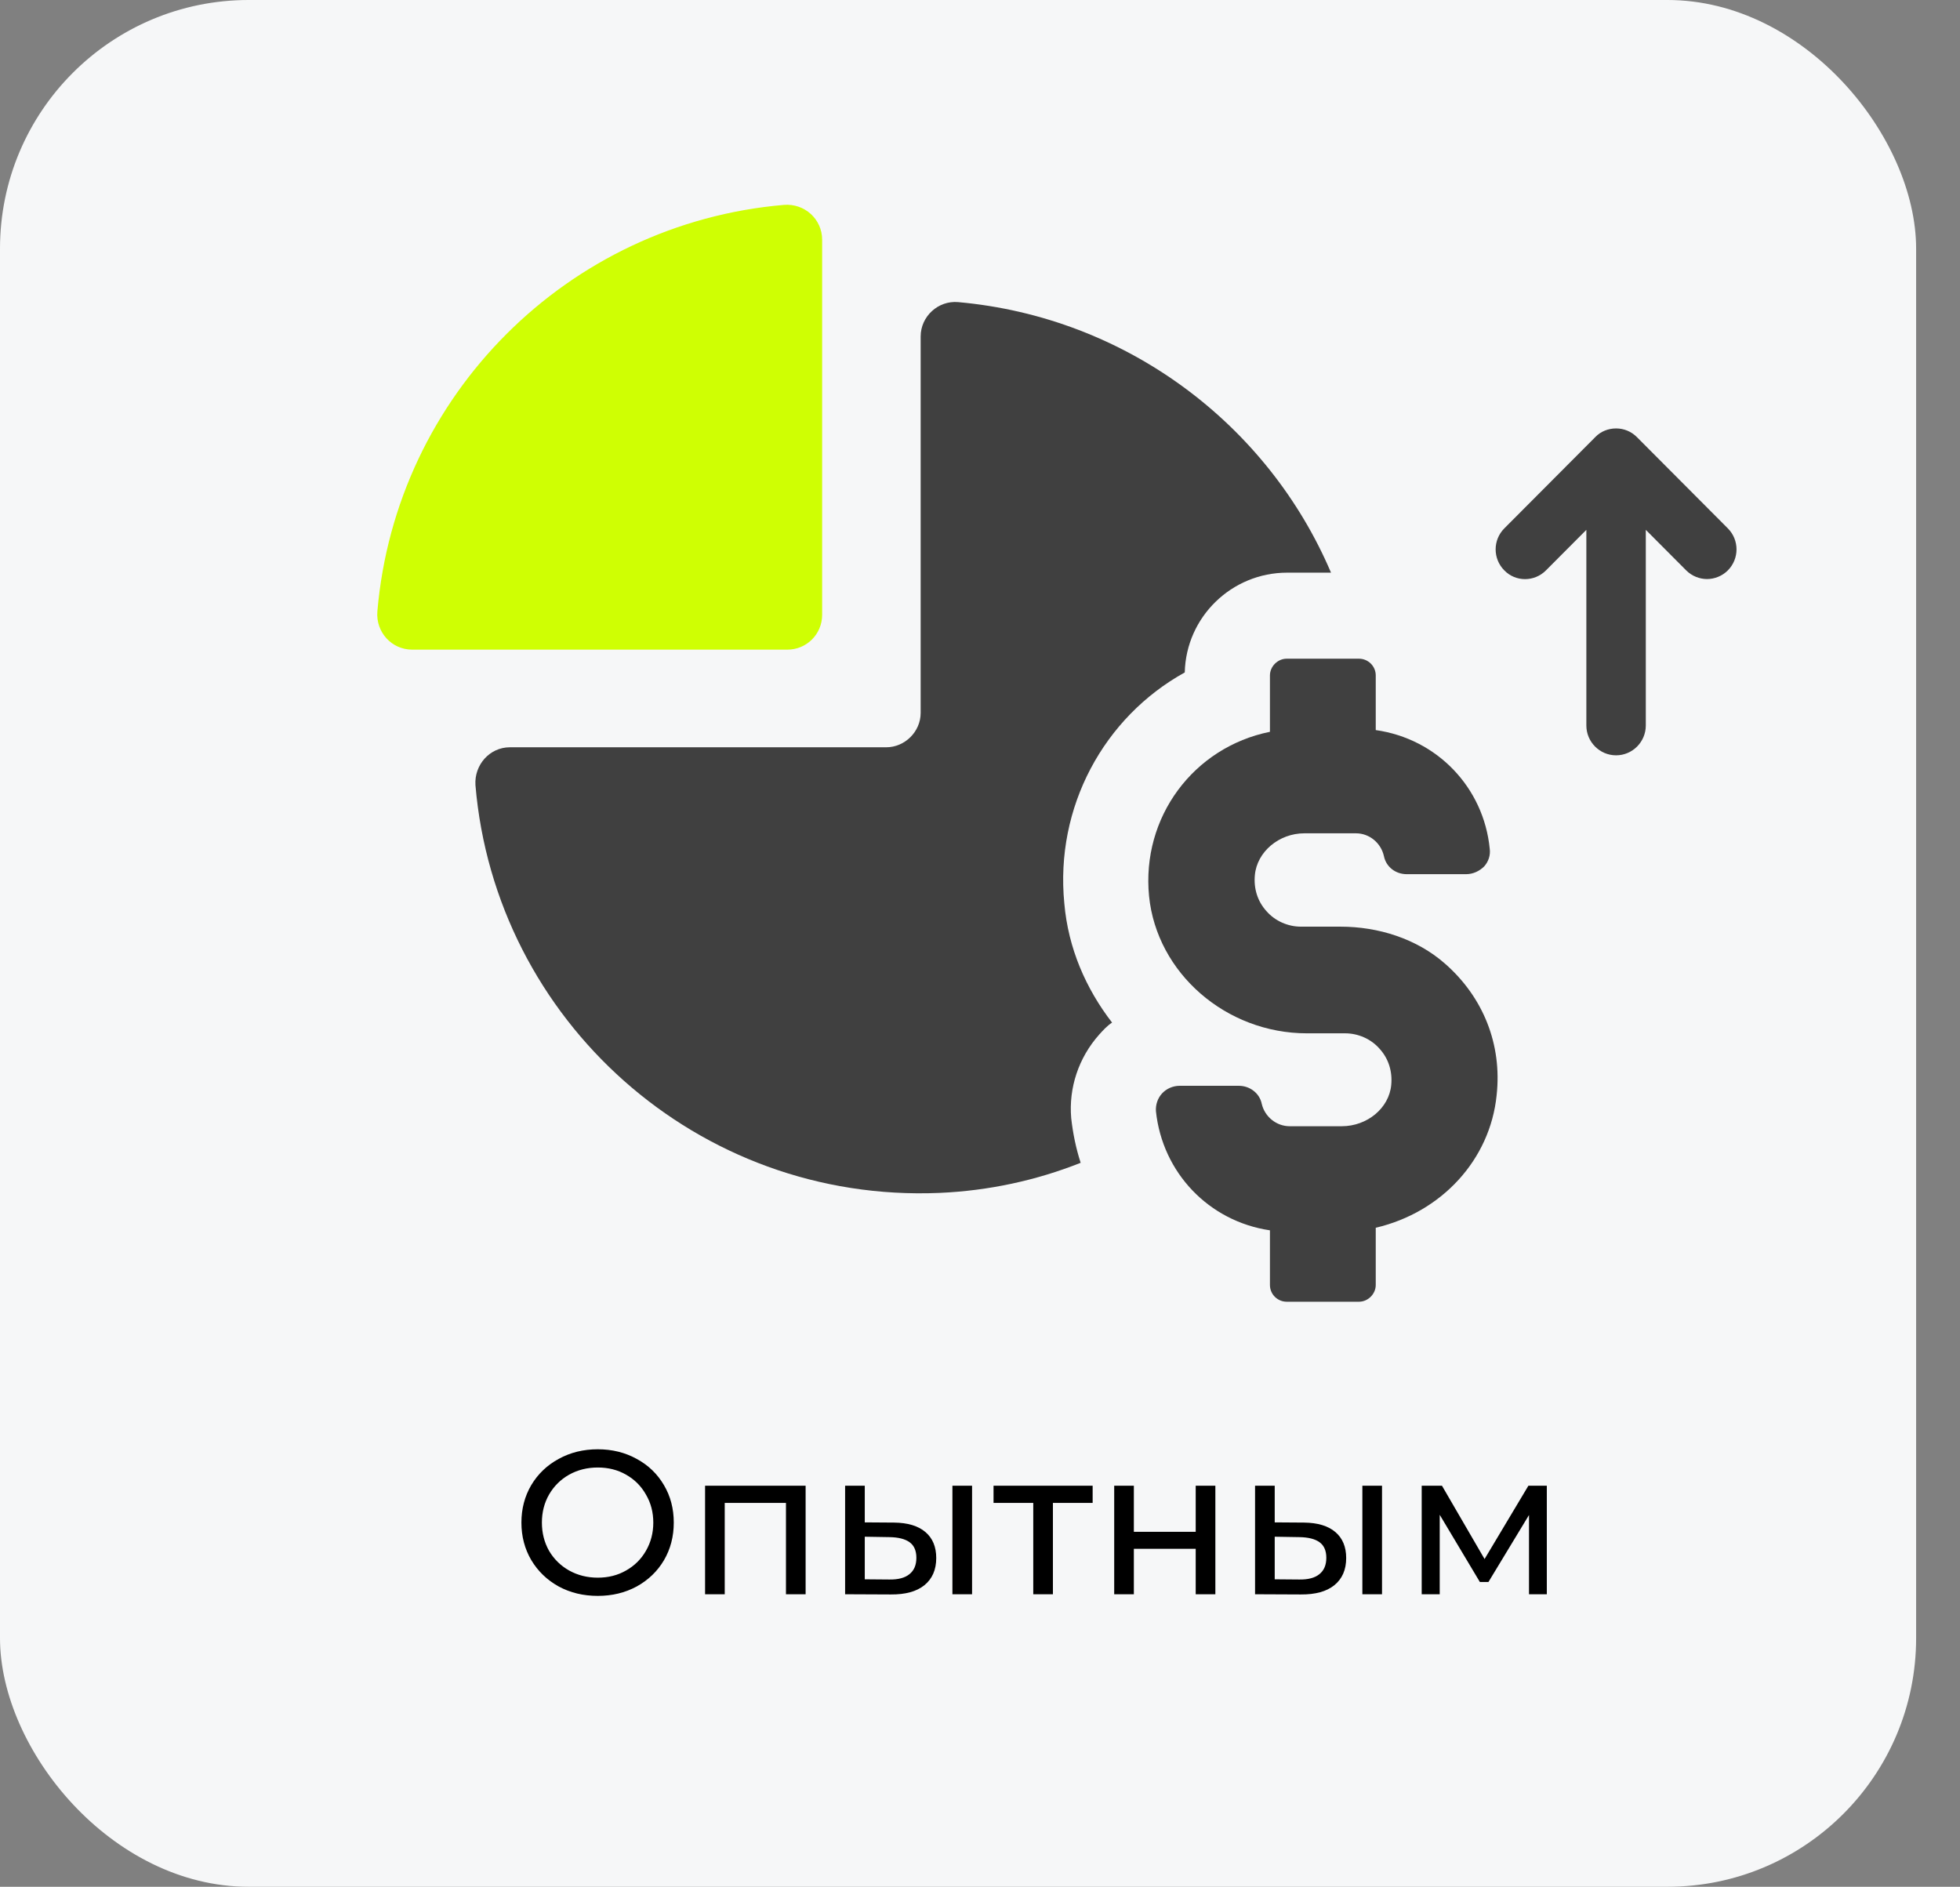 <?xml version="1.0" encoding="UTF-8"?> <svg xmlns="http://www.w3.org/2000/svg" width="134" height="129" viewBox="0 0 134 129" fill="none"><rect x="0" y="0" width="134" height="129" fill="#808080" stroke="none"/> <rect width="131" height="129" rx="17" fill="#F6F7F8"></rect> <path d="M105.692 38.999L108.455 36.226V49.603C108.455 50.725 109.369 51.642 110.487 51.642C111.605 51.642 112.519 50.725 112.519 49.603V36.226L115.282 38.999C115.668 39.386 116.197 39.59 116.705 39.59C117.213 39.59 117.741 39.386 118.127 38.999C118.919 38.204 118.919 36.919 118.127 36.124L111.909 29.884C111.523 29.496 111.015 29.292 110.487 29.292C109.959 29.292 109.43 29.496 109.065 29.884L102.847 36.124C102.055 36.919 102.055 38.204 102.847 38.999C103.619 39.794 104.899 39.794 105.692 38.999Z" fill="#404040"></path> <path d="M90.998 39.153H87.998C84.205 39.153 81.087 42.182 80.999 45.975C75.47 49.034 72.118 55.18 72.765 61.767C73.029 64.826 74.235 67.59 76.029 69.914C75.676 70.149 75.412 70.443 75.147 70.737C73.735 72.325 73.059 74.384 73.235 76.442C73.353 77.501 73.559 78.501 73.882 79.501C70.853 80.707 67.589 81.412 64.237 81.559C47.68 82.265 33.858 69.737 32.505 53.68C32.417 52.298 33.475 51.092 34.858 51.092H60.59C61.854 51.092 62.943 50.034 62.943 48.74V23.007C62.943 21.625 64.148 20.537 65.501 20.655C77 21.684 86.675 29.007 90.998 39.153Z" fill="#404040"></path> <path d="M56.208 42.035V16.391C56.208 14.979 55.002 13.891 53.591 14.009C38.828 15.273 27.064 27.007 25.8 41.8C25.682 43.211 26.77 44.417 28.182 44.417H53.826C55.149 44.417 56.208 43.358 56.208 42.035Z" fill="#CFFF03"></path> <path d="M98.791 65.885C96.85 64.179 94.233 63.356 91.645 63.356H88.939C88.057 63.356 87.175 62.974 86.586 62.297C85.969 61.621 85.704 60.739 85.792 59.827C85.939 58.239 87.439 56.974 89.174 56.974H92.703C93.615 56.974 94.409 57.621 94.615 58.533C94.762 59.268 95.409 59.768 96.174 59.768H100.232C100.702 59.768 101.144 59.562 101.467 59.239C101.761 58.915 101.908 58.474 101.849 58.033C101.438 53.828 98.232 50.505 94.056 49.916V46.181C94.056 45.535 93.527 45.035 92.909 45.035H87.969C87.351 45.035 86.822 45.564 86.822 46.181V50.034C81.587 51.093 78.029 55.886 78.558 61.268C79.087 66.532 83.822 70.649 89.351 70.649H91.968C92.85 70.649 93.733 71.031 94.321 71.708C94.938 72.384 95.203 73.266 95.115 74.178C94.968 75.766 93.468 77.001 91.733 77.001H88.174C87.263 77.001 86.469 76.354 86.263 75.472C86.116 74.737 85.439 74.237 84.704 74.237H80.646C80.175 74.237 79.734 74.443 79.44 74.766C79.146 75.09 78.999 75.531 79.028 75.972C79.47 80.177 82.646 83.501 86.822 84.118V87.853C86.822 88.5 87.351 89 87.969 89H92.909C93.527 89 94.056 88.471 94.056 87.853V83.942C98.585 82.883 101.879 79.266 102.32 74.884C102.702 71.414 101.408 68.179 98.791 65.885Z" fill="#404040"></path> <path d="M40.87 109.112C39.881 109.112 38.99 108.897 38.196 108.468C37.403 108.029 36.778 107.427 36.32 106.662C35.872 105.897 35.648 105.043 35.648 104.1C35.648 103.157 35.872 102.303 36.32 101.538C36.778 100.773 37.403 100.175 38.196 99.746C38.99 99.307 39.881 99.088 40.87 99.088C41.85 99.088 42.737 99.307 43.53 99.746C44.324 100.175 44.944 100.773 45.392 101.538C45.84 102.294 46.064 103.148 46.064 104.1C46.064 105.052 45.84 105.911 45.392 106.676C44.944 107.432 44.324 108.029 43.53 108.468C42.737 108.897 41.85 109.112 40.87 109.112ZM40.87 107.866C41.589 107.866 42.233 107.703 42.802 107.376C43.381 107.049 43.834 106.601 44.16 106.032C44.496 105.453 44.664 104.809 44.664 104.1C44.664 103.391 44.496 102.751 44.16 102.182C43.834 101.603 43.381 101.151 42.802 100.824C42.233 100.497 41.589 100.334 40.87 100.334C40.152 100.334 39.498 100.497 38.91 100.824C38.332 101.151 37.874 101.603 37.538 102.182C37.212 102.751 37.048 103.391 37.048 104.1C37.048 104.809 37.212 105.453 37.538 106.032C37.874 106.601 38.332 107.049 38.91 107.376C39.498 107.703 40.152 107.866 40.87 107.866ZM55.078 101.58V109H53.734V102.756H49.548V109H48.204V101.58H55.078ZM61.124 104.1C62.057 104.109 62.772 104.324 63.266 104.744C63.761 105.164 64.008 105.757 64.008 106.522C64.008 107.325 63.737 107.945 63.196 108.384C62.664 108.813 61.899 109.023 60.9 109.014L57.778 109V101.58H59.122V104.086L61.124 104.1ZM65.114 101.58H66.458V109H65.114V101.58ZM60.802 107.992C61.409 108.001 61.866 107.88 62.174 107.628C62.492 107.376 62.65 107.003 62.65 106.508C62.65 106.023 62.496 105.668 62.188 105.444C61.88 105.22 61.418 105.103 60.802 105.094L59.122 105.066V107.978L60.802 107.992ZM74.701 102.756H71.985V109H70.641V102.756H67.925V101.58H74.701V102.756ZM76.175 101.58H77.519V104.73H81.747V101.58H83.091V109H81.747V105.892H77.519V109H76.175V101.58ZM89.151 104.1C90.084 104.109 90.798 104.324 91.293 104.744C91.787 105.164 92.035 105.757 92.035 106.522C92.035 107.325 91.764 107.945 91.223 108.384C90.691 108.813 89.925 109.023 88.927 109.014L85.805 109V101.58H87.149V104.086L89.151 104.1ZM93.141 101.58H94.485V109H93.141V101.58ZM88.829 107.992C89.435 108.001 89.893 107.88 90.201 107.628C90.518 107.376 90.677 107.003 90.677 106.508C90.677 106.023 90.523 105.668 90.215 105.444C89.907 105.22 89.445 105.103 88.829 105.094L87.149 105.066V107.978L88.829 107.992ZM105.752 101.58V109H104.534V103.582L101.762 108.16H101.174L98.43 103.568V109H97.198V101.58H98.584L101.496 106.592L104.492 101.58H105.752Z" fill="black"></path> </svg> 